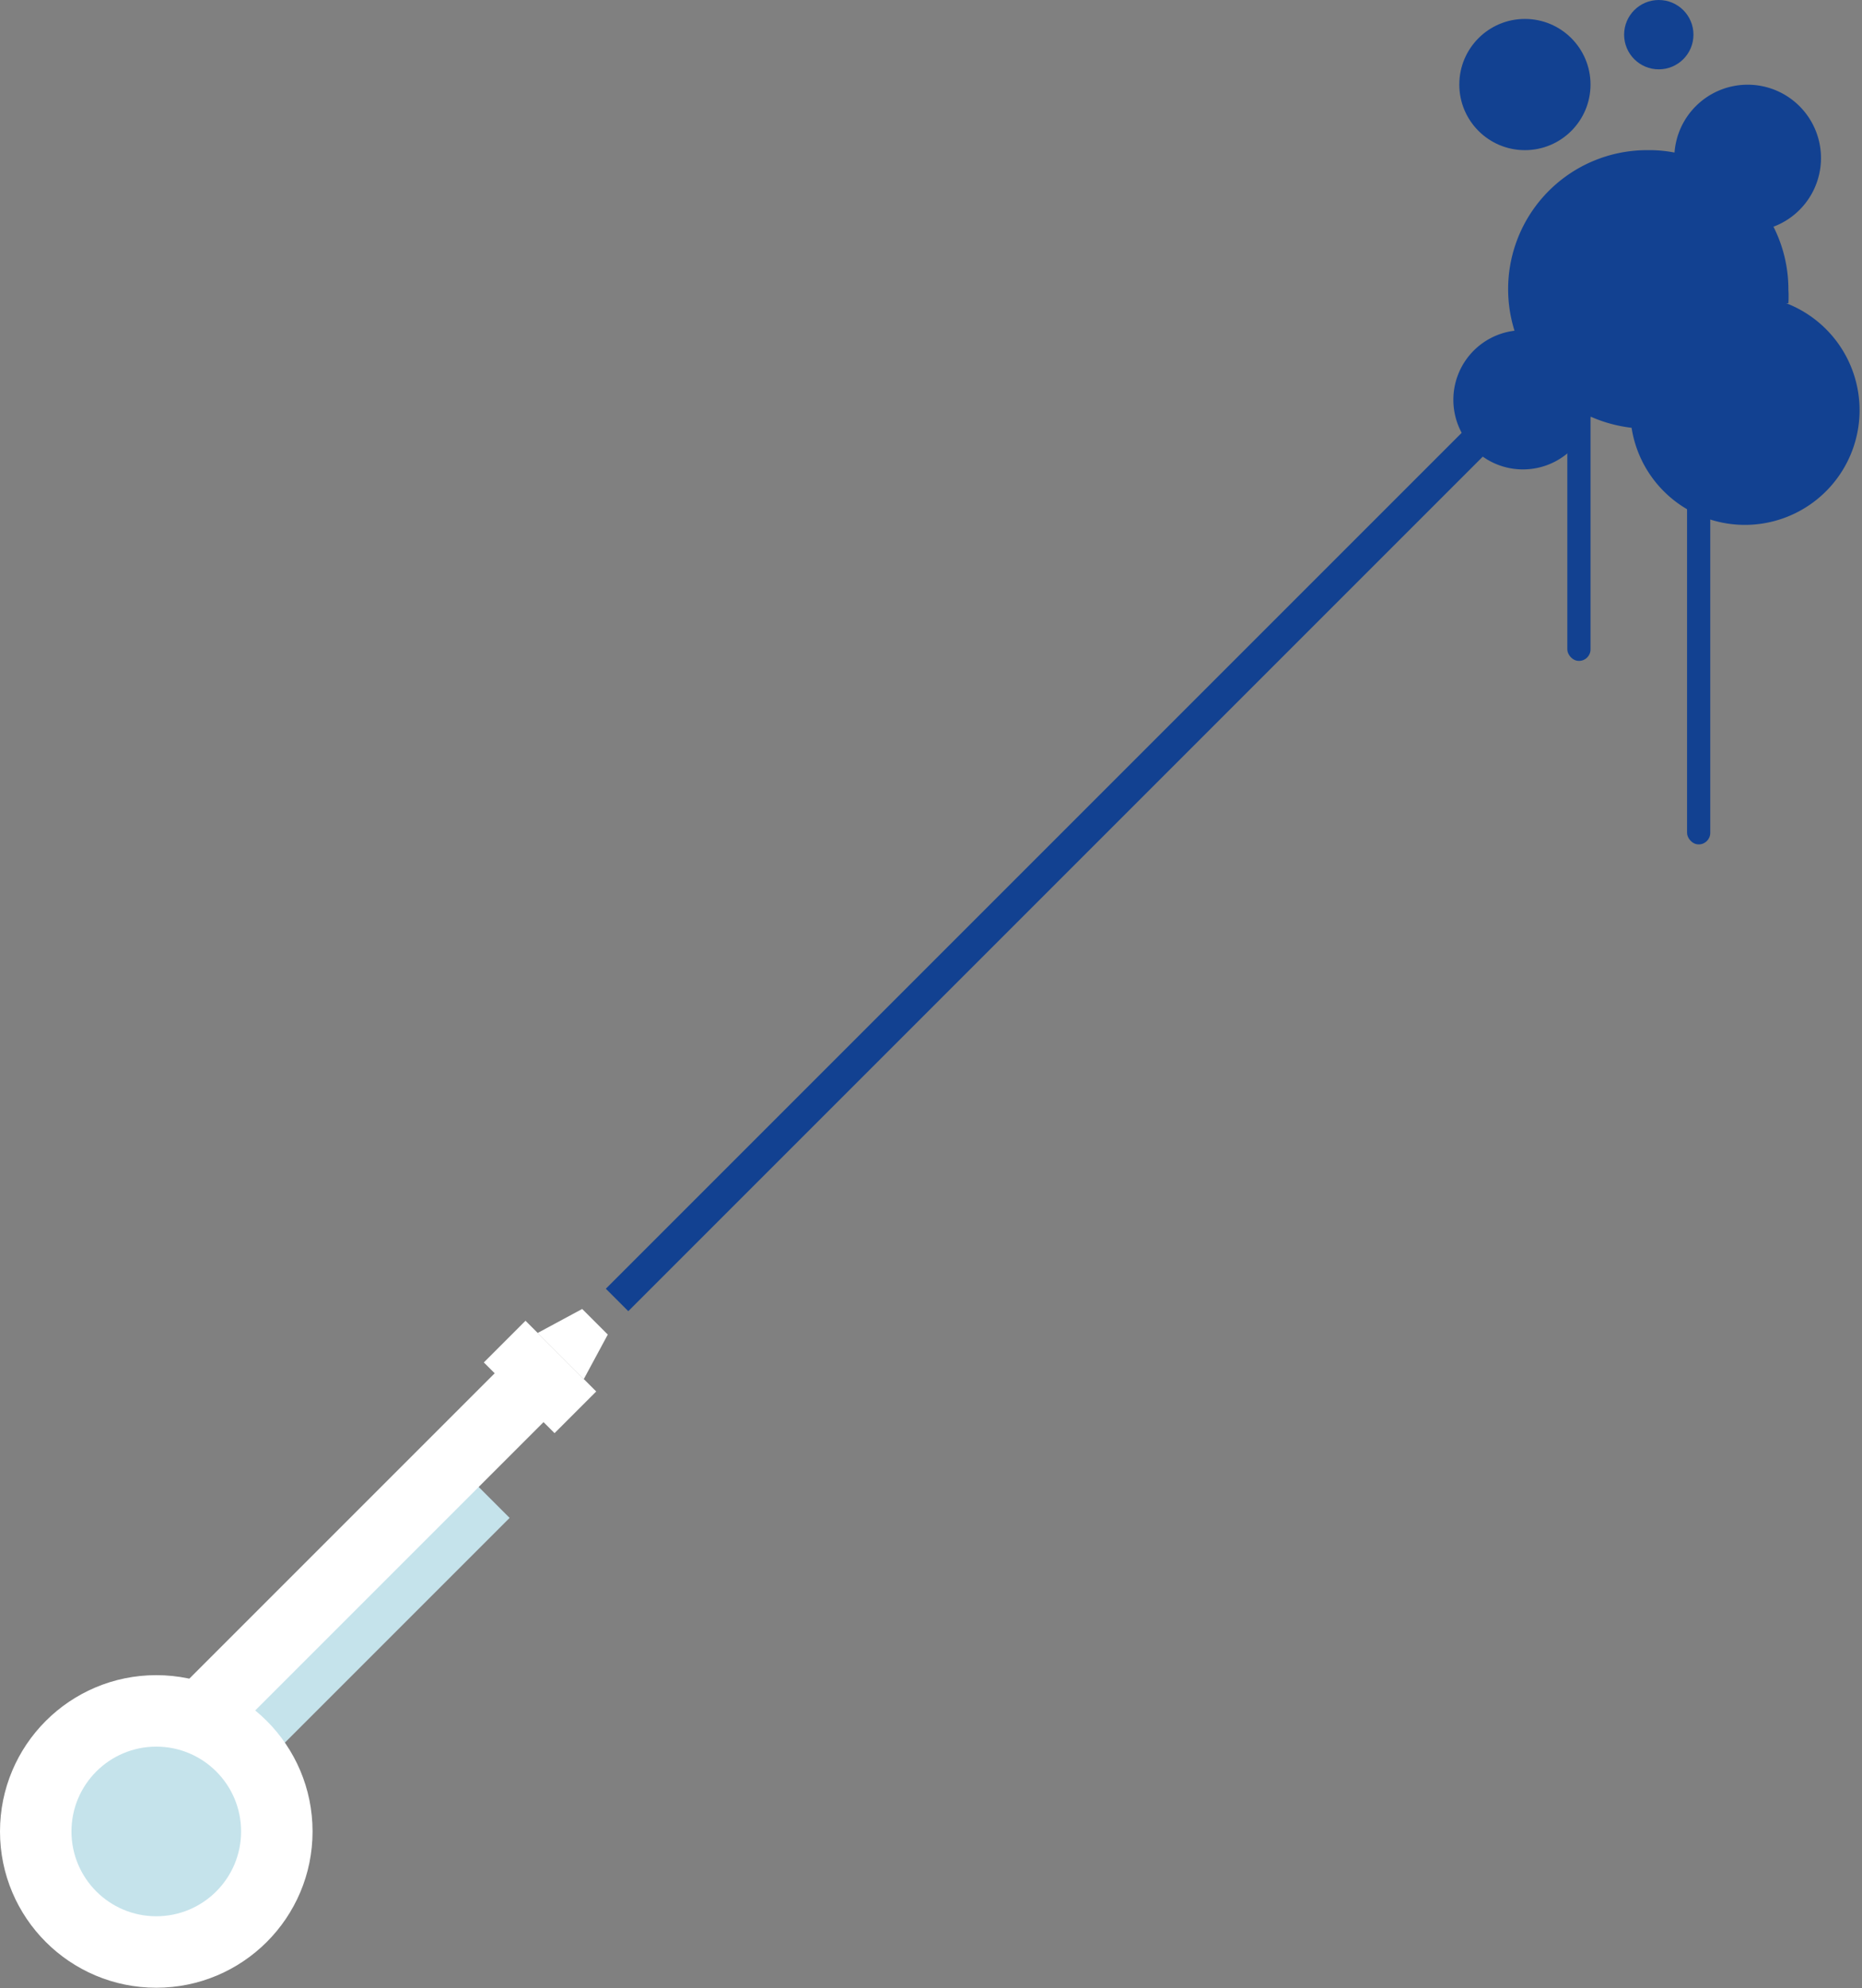 <svg id="Layer_1" data-name="Layer 1" xmlns="http://www.w3.org/2000/svg" viewBox="0 0 69.82 74.54"><rect x="0" y="0" width="69.82" height="74.54" fill="#808080" stroke="none"/><defs><style>.cls-1{fill:#124191;}.cls-2{fill:#c5e3eb;}.cls-3{fill:#fff;}</style></defs><rect class="cls-1" x="58.77" y="6.81" width="0.87" height="17.97" rx="0.43"/><rect class="cls-1" x="63.26" y="13.69" width="0.87" height="17.97" rx="0.43"/><rect class="cls-2" x="6.01" y="60.02" width="14.38" height="2.32" transform="translate(-39.39 27.25) rotate(-45)"/><rect class="cls-3" x="3.46" y="57.7" width="18.83" height="2.59" transform="translate(-37.94 26.38) rotate(-45)"/><circle class="cls-3" cx="5.86" cy="68.67" r="5.86"/><circle class="cls-2" cx="5.86" cy="68.67" r="3.18"/><rect class="cls-3" x="19.14" y="49.75" width="2.21" height="3.75" transform="translate(-30.57 29.44) rotate(-45)"/><polygon class="cls-3" points="22.79 50.04 21.89 51.71 20.16 49.98 21.83 49.08 22.79 50.04"/><rect class="cls-1" x="15.2" y="28.99" width="54.17" height="1.19" transform="translate(-8.53 38.57) rotate(-45)"/><circle class="cls-1" cx="57.18" cy="3.17" r="2.46"/><path class="cls-1" d="M67.06,11.37a4.35,4.35,0,0,0,0-.51,5.2,5.2,0,0,0-.56-2.36,2.75,2.75,0,1,0-3.71-2.78,4.94,4.94,0,0,0-1-.09,5.21,5.21,0,0,0-5,6.77,2.61,2.61,0,1,0,2.85,3.22,5.32,5.32,0,0,0,1.54.42,4.3,4.3,0,1,0,5.8-4.67Z"/><circle class="cls-1" cx="62.2" cy="1.3" r="1.3"/></svg>